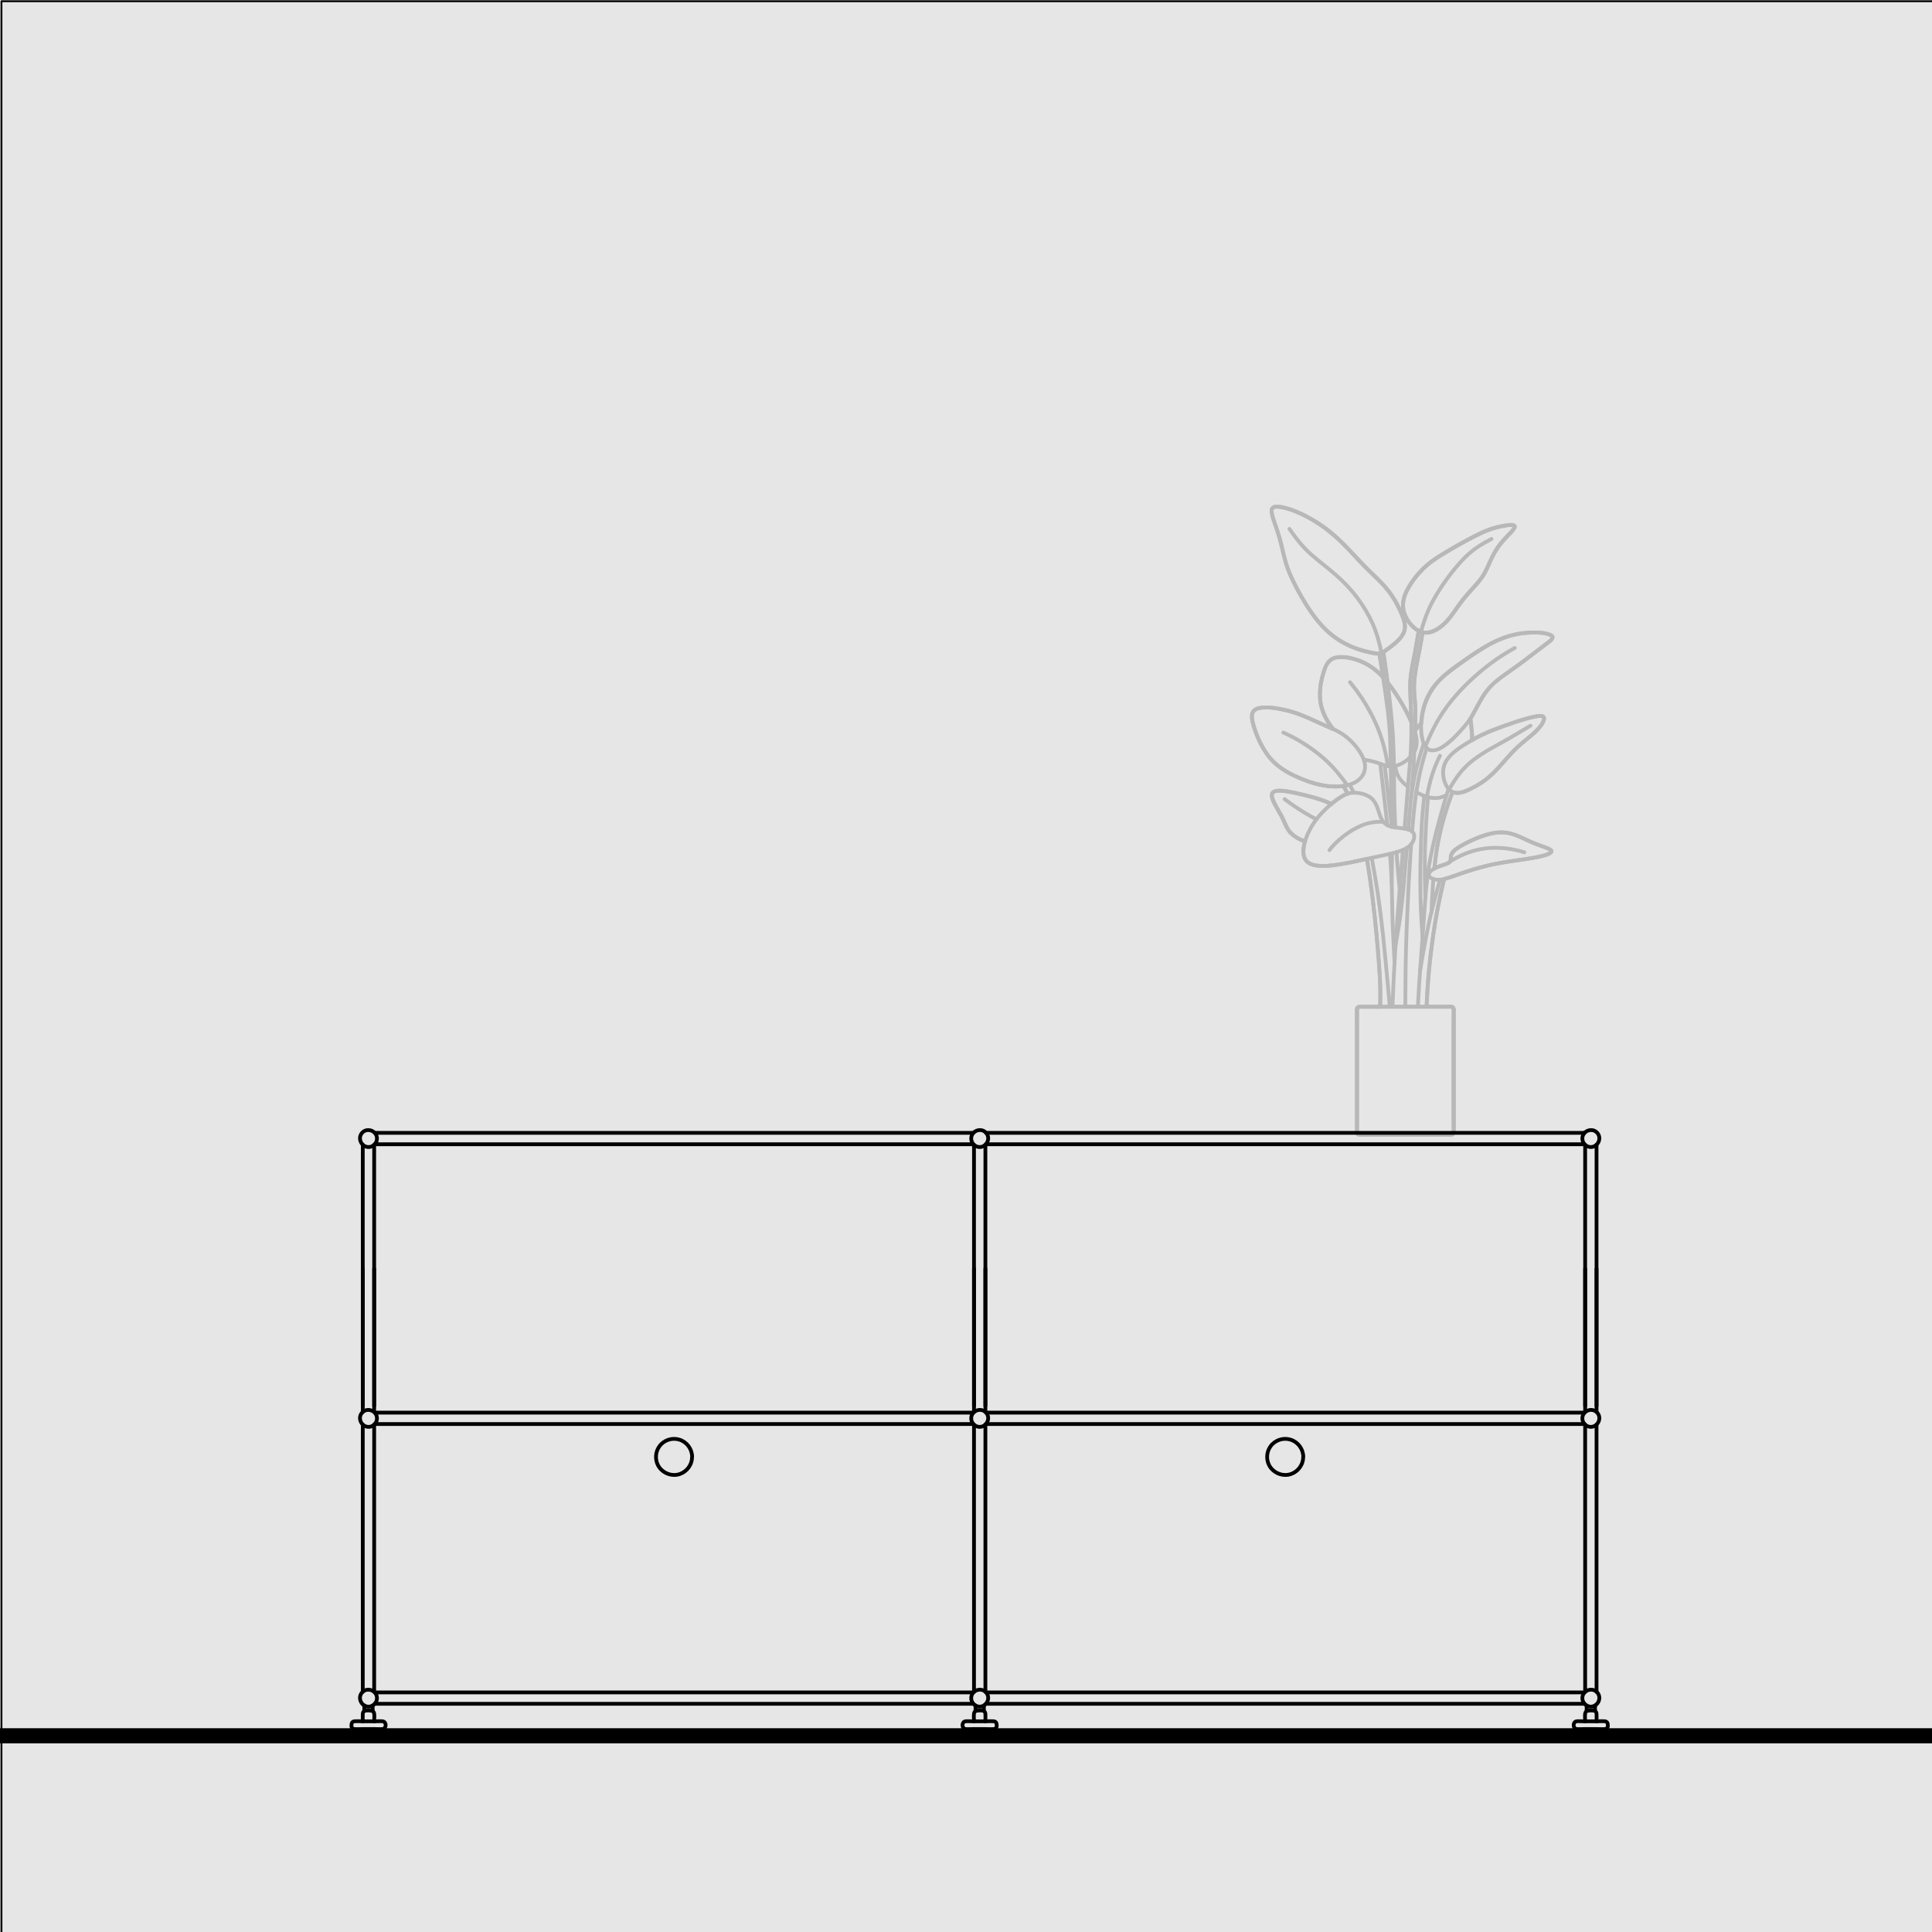 <?xml version="1.0" encoding="UTF-8"?><svg xmlns="http://www.w3.org/2000/svg" width="256" height="256" viewBox="0 0 256 256"><defs><style>.cls-1{fill:none;stroke-width:.5px;}.cls-1,.cls-2{stroke:#000;stroke-linecap:round;stroke-linejoin:round;}.cls-3{fill:#000;stroke-width:0px;}.cls-2{fill:#e6e6e6;stroke-width:.25px;}.cls-4{opacity:.2;}</style></defs><g id="Ebene_14"><rect class="cls-2" x=".19" y=".16" width="256" height="256"/><rect class="cls-3" y="229" width="256" height="2"/></g><g id="schränke"><g id="Schränke_Aktenschränke_Sideboards"><path class="cls-1" d="M91.71,193.05c0-1.04-.69-1.98-1.69-2.29-.97-.3-2.06.06-2.65.89-.52.72-.59,1.68-.2,2.47.47.93,1.52,1.46,2.54,1.29,1.02-.17,1.84-1.02,1.97-2.05.01-.1.02-.21.02-.31Z"/><path class="cls-1" d="M172.69,193.05c0-1.04-.69-1.98-1.69-2.29-.97-.3-2.06.06-2.65.89-.52.72-.59,1.68-.2,2.47.47.93,1.52,1.46,2.54,1.29,1.02-.17,1.84-1.02,1.97-2.05.01-.1.02-.21.02-.31Z"/><line class="cls-1" x1="49.58" y1="168.13" x2="49.58" y2="186.29"/><line class="cls-1" x1="48.07" y1="186.29" x2="48.07" y2="168.13"/><line class="cls-1" x1="48.27" y1="225.99" x2="48.27" y2="226.71"/><line class="cls-1" x1="49.38" y1="226.71" x2="49.38" y2="225.99"/><path class="cls-1" d="M48.07,228.09c0-.34-.02-.68,0-1.01.01-.19.11-.35.31-.4.24-.06.59-.04.83,0,.2.03.34.17.37.36.05.34,0,.72,0,1.06"/><path class="cls-1" d="M46.57,228.71c0,.23.18.39.4.4.35.03.72,0,1.07,0h1.72c.3,0,.62.03.92,0,.55-.05.57-.96.02-1.03-.28-.03-.58,0-.87,0h-1.72c-.38,0-.77-.03-1.14,0-.36.03-.4.32-.4.62Z"/><path class="cls-1" d="M49.95,225.01c0-1.04-1.35-1.52-2.01-.71-.62.78.05,1.96,1.04,1.83.55-.08.97-.56.97-1.12Z"/><path class="cls-1" d="M49.95,150.86c0-1.04-1.35-1.52-2.01-.71-.62.78.05,1.96,1.04,1.83.55-.08.97-.56.97-1.12Z"/><path class="cls-1" d="M49.95,187.94c0-1.04-1.35-1.52-2.01-.71-.62.78.05,1.96,1.04,1.83.55-.08.97-.56.97-1.12Z"/><line class="cls-1" x1="48.07" y1="224.17" x2="48.07" y2="188.78"/><line class="cls-1" x1="48.07" y1="187.09" x2="48.07" y2="151.7"/><line class="cls-1" x1="49.58" y1="151.7" x2="49.58" y2="187.09"/><line class="cls-1" x1="49.58" y1="188.78" x2="49.58" y2="224.17"/><path class="cls-1" d="M132.07,228.71c0,.23-.18.39-.4.4-.35.03-.72,0-1.07,0h-1.72c-.3,0-.62.03-.92,0-.55-.05-.57-.96-.02-1.03.28-.03.58,0,.87,0h1.72c.38,0,.77-.03,1.14,0,.36.03.4.32.4.62Z"/><path class="cls-1" d="M130.57,228.09c0-.34.02-.68,0-1.01-.01-.19-.11-.35-.31-.4-.24-.06-.59-.04-.83,0-.2.03-.34.17-.37.36-.05.34,0,.72,0,1.06"/><line class="cls-1" x1="129.26" y1="226.71" x2="129.26" y2="225.99"/><line class="cls-1" x1="130.37" y1="225.99" x2="130.37" y2="226.71"/><line class="cls-1" x1="130.57" y1="186.29" x2="130.57" y2="168.13"/><line class="cls-1" x1="129.06" y1="168.13" x2="129.06" y2="186.29"/><path class="cls-1" d="M128.69,225.01c0-1.04,1.35-1.52,2.01-.71.62.78-.05,1.96-1.04,1.83-.55-.08-.97-.56-.97-1.12Z"/><line class="cls-1" x1="49.66" y1="224.25" x2="128.98" y2="224.25"/><line class="cls-1" x1="128.98" y1="225.76" x2="49.66" y2="225.76"/><path class="cls-1" d="M128.69,150.86c0-1.04,1.35-1.52,2.01-.71.62.78-.05,1.96-1.04,1.83-.55-.08-.97-.56-.97-1.12Z"/><line class="cls-1" x1="128.98" y1="151.62" x2="49.66" y2="151.62"/><line class="cls-1" x1="49.66" y1="150.11" x2="128.98" y2="150.11"/><path class="cls-1" d="M128.69,187.94c0-1.04,1.35-1.52,2.01-.71.62.78-.05,1.96-1.04,1.83-.55-.08-.97-.56-.97-1.12Z"/><line class="cls-1" x1="128.98" y1="188.69" x2="49.66" y2="188.69"/><line class="cls-1" x1="49.66" y1="187.18" x2="128.98" y2="187.18"/><line class="cls-1" x1="129.06" y1="151.7" x2="129.06" y2="187.09"/><line class="cls-1" x1="129.06" y1="188.78" x2="129.06" y2="224.17"/><line class="cls-1" x1="130.57" y1="224.17" x2="130.57" y2="188.78"/><line class="cls-1" x1="130.57" y1="187.09" x2="130.57" y2="151.7"/><line class="cls-1" x1="211.55" y1="187.09" x2="211.55" y2="151.7"/><line class="cls-1" x1="211.55" y1="224.17" x2="211.55" y2="188.78"/><line class="cls-1" x1="210.04" y1="188.78" x2="210.04" y2="224.17"/><line class="cls-1" x1="210.04" y1="151.7" x2="210.04" y2="187.09"/><line class="cls-1" x1="130.64" y1="187.18" x2="209.95" y2="187.18"/><line class="cls-1" x1="209.95" y1="188.69" x2="130.64" y2="188.69"/><path class="cls-1" d="M209.67,187.94c0-1.04,1.35-1.52,2.01-.71.62.78-.05,1.96-1.04,1.83-.55-.08-.97-.56-.97-1.12Z"/><line class="cls-1" x1="130.64" y1="150.11" x2="209.95" y2="150.11"/><line class="cls-1" x1="209.95" y1="151.62" x2="130.64" y2="151.62"/><path class="cls-1" d="M209.67,150.86c0-1.04,1.35-1.52,2.01-.71.62.78-.05,1.96-1.04,1.83-.55-.08-.97-.56-.97-1.12Z"/><line class="cls-1" x1="209.95" y1="225.76" x2="130.64" y2="225.76"/><line class="cls-1" x1="130.64" y1="224.25" x2="209.95" y2="224.25"/><path class="cls-1" d="M209.67,225.01c0-1.04,1.35-1.52,2.01-.71.62.78-.05,1.96-1.04,1.83-.55-.08-.97-.56-.97-1.12Z"/><line class="cls-1" x1="210.04" y1="168.13" x2="210.04" y2="186.29"/><line class="cls-1" x1="211.55" y1="186.29" x2="211.55" y2="168.13"/><line class="cls-1" x1="211.35" y1="225.99" x2="211.35" y2="226.71"/><line class="cls-1" x1="210.24" y1="226.71" x2="210.24" y2="225.99"/><path class="cls-1" d="M211.55,228.09c0-.34.02-.68,0-1.01-.01-.19-.11-.35-.31-.4-.24-.06-.59-.04-.83,0-.2.03-.34.17-.37.36-.05.34,0,.72,0,1.06"/><path class="cls-1" d="M213.05,228.71c0,.23-.18.39-.4.4-.35.03-.72,0-1.07,0h-1.72c-.3,0-.62.03-.92,0-.55-.05-.57-.96-.02-1.03.28-.03.58,0,.87,0h1.72c.38,0,.77-.03,1.14,0,.36.03.4.32.4.62Z"/><g class="cls-4"><path class="cls-1" d="M180.14,133.4c-.32,0-.33.3-.33.53v15.96c0,.1,0,.21.05.3.06.11.17.16.29.16.24.01.48,0,.71,0h11.29c.24,0,.46-.06.47-.35.03-.63,0-1.27,0-1.9v-12.71c0-.55.04-1.12,0-1.67-.02-.33-.32-.33-.57-.33h-11.37c-.18,0-.36,0-.54,0Z"/><path class="cls-1" d="M183.63,86.16c-.45.3-.79.49-1.33.41-.98-.15-1.97-.41-2.9-.77-.92-.36-1.79-.84-2.59-1.42-.79-.58-1.49-1.27-2.12-2.02-.65-.79-1.23-1.63-1.76-2.5-.55-.89-1.05-1.81-1.51-2.75-.44-.89-.83-1.79-1.09-2.75-.28-1-.48-2.03-.76-3.03-.28-.99-.67-1.95-.95-2.94-.08-.3-.26-.86.03-1.12.15-.13.37-.15.56-.15.41,0,.82.09,1.21.2.95.25,1.86.65,2.73,1.11.92.48,1.8,1.04,2.64,1.67.8.6,1.54,1.28,2.24,1.98.81.81,1.58,1.66,2.37,2.49.69.73,1.42,1.41,2.13,2.11.69.67,1.34,1.39,1.88,2.19.55.81,1.02,1.69,1.38,2.6.26.67.52,1.42.3,2.13-.21.68-.78,1.22-1.31,1.67-.37.31-.76.6-1.16.88Z"/><path class="cls-1" d="M183.05,86.51c-.26-1.34-.63-2.65-1.18-3.9-.55-1.22-1.25-2.38-2.06-3.45-.83-1.1-1.78-2.09-2.82-2.99-1.05-.93-2.18-1.76-3.24-2.69-.99-.87-1.81-1.87-2.57-2.94l-.32-.46"/><path class="cls-1" d="M200.7,69.69c.04.1-.02.21-.07.29-.15.24-.35.45-.55.66-.58.61-1.18,1.21-1.65,1.91-.43.63-.76,1.32-1.08,2.02-.32.71-.63,1.42-1.1,2.06-.48.65-1.05,1.24-1.59,1.84-.51.57-.99,1.16-1.43,1.79-.5.71-.97,1.44-1.57,2.07-.45.48-.97.91-1.57,1.2-.43.21-.91.33-1.39.27-.61-.08-1.14-.44-1.57-.87-.45-.45-.82-1.01-1.03-1.61-.2-.56-.25-1.15-.15-1.74.12-.72.46-1.4.84-2.02.4-.66.88-1.27,1.41-1.84.53-.57,1.11-1.08,1.75-1.53.69-.48,1.42-.91,2.14-1.34.72-.43,1.46-.84,2.19-1.24.7-.38,1.42-.75,2.14-1.08.73-.33,1.47-.59,2.25-.76.36-.08.73-.15,1.1-.19.23-.03.5-.06.74,0,.07.02.14.05.17.11Z"/><path class="cls-1" d="M188.29,83.69c.29-1.01.6-2,1.03-2.96.42-.95.95-1.85,1.51-2.72.57-.88,1.19-1.73,1.85-2.54.65-.8,1.34-1.57,2.12-2.24.76-.65,1.6-1.16,2.48-1.63.12-.06.23-.13.35-.19"/><path class="cls-1" d="M195.01,94.94c-.46.76-1.03,1.41-1.63,2.06-.56.61-1.15,1.21-1.82,1.69-.5.37-1.14.75-1.79.74-.38,0-.7-.22-.91-.54-.38-.57-.49-1.31-.54-1.98-.07-.87,0-1.75.18-2.6.19-.92.53-1.8,1-2.61.45-.77,1.03-1.44,1.69-2.04.67-.61,1.4-1.15,2.14-1.67.77-.55,1.54-1.1,2.33-1.61.78-.5,1.57-.98,2.41-1.38.77-.37,1.57-.67,2.4-.87.85-.21,1.73-.31,2.6-.32.74,0,1.61,0,2.3.3.25.11.43.29.26.54-.15.22-.39.39-.6.55-.37.28-.73.56-1.1.84-.8.61-1.6,1.23-2.41,1.83-.78.58-1.58,1.13-2.37,1.7-.74.53-1.45,1.11-2.03,1.82-.57.7-1,1.5-1.43,2.29-.23.42-.45.85-.7,1.27Z"/><path class="cls-1" d="M188.87,98.89c.45-1.07.92-2.13,1.49-3.14.56-1,1.2-1.95,1.92-2.84.72-.9,1.52-1.75,2.35-2.55.86-.82,1.77-1.6,2.72-2.32.96-.73,1.97-1.4,3.02-1.99.12-.06.23-.13.35-.19"/><path class="cls-1" d="M194.74,98.25c-1.08.66-2.27,1.36-3,2.41-.66.95-.66,2.16-.21,3.2.28.65.77,1.2,1.52,1.2.54,0,1.08-.2,1.56-.42.6-.28,1.19-.6,1.74-.97,1.18-.79,2.1-1.83,3.03-2.88.45-.51.89-1.02,1.37-1.49.47-.47.98-.89,1.49-1.31.53-.44,1.08-.87,1.55-1.39.32-.35.7-.8.79-1.29.11-.64-.85-.43-1.19-.36-1.35.26-2.68.73-3.97,1.19-1.29.46-2.59.94-3.79,1.6-.3.16-.59.34-.88.51Z"/><path class="cls-1" d="M192.01,104.61c.44-.77.91-1.52,1.46-2.21.54-.66,1.16-1.25,1.84-1.77.7-.52,1.44-.99,2.2-1.42.85-.48,1.71-.94,2.55-1.43.88-.51,1.75-1.04,2.63-1.56.04-.02.07-.04.11-.06"/><path class="cls-1" d="M192.15,114.14c-.07.11-.18.18-.29.23-.31.16-.65.25-.97.36-.49.17-1.04.39-1.4.79-.13.14-.23.33-.15.52.13.3.54.44.84.5.62.12,1.26-.06,1.84-.26.74-.24,1.47-.52,2.21-.76.78-.25,1.56-.48,2.35-.69.73-.19,1.47-.35,2.21-.48.78-.14,1.56-.25,2.34-.36.78-.11,1.57-.22,2.34-.37.62-.12,1.33-.24,1.89-.56.1-.06.27-.16.22-.3-.03-.08-.12-.14-.19-.19-.24-.14-.51-.23-.76-.33-.74-.27-1.46-.54-2.17-.86-.71-.33-1.42-.69-2.18-.9-.68-.19-1.37-.23-2.06-.14-.69.09-1.36.29-2.02.53-.72.26-1.42.58-2.09.94-.56.3-1.19.63-1.6,1.12-.24.29-.26.55-.27.91,0,.04-.01.31-.07.31Z"/><path class="cls-1" d="M192.15,114.14c1.14-.7,2.37-1.25,3.68-1.55,1.3-.29,2.65-.32,3.97-.14.74.1,1.47.26,2.18.48"/><path class="cls-1" d="M181.91,105.95c-.46-.48-1.12-.74-1.76-.85-.58-.1-1.18-.1-1.73.12-.69.28-1.32.77-1.9,1.23-.63.51-1.21,1.07-1.74,1.68-.48.57-.9,1.18-1.24,1.84-.36.69-.65,1.44-.77,2.21-.08.53-.1,1.12.15,1.61.12.24.3.43.53.57.54.33,1.24.38,1.86.38.8,0,1.6-.11,2.39-.24.72-.12,1.43-.25,2.14-.41,1.02-.22,2.03-.45,3.05-.67.7-.15,1.41-.29,2.1-.49.65-.18,1.33-.42,1.83-.89.23-.22.41-.49.51-.8.08-.25.1-.52,0-.76-.12-.29-.39-.45-.68-.55-.72-.24-1.5-.2-2.24-.37-.53-.13-.98-.4-1.26-.88-.38-.63-.48-1.38-.8-2.04-.12-.25-.27-.49-.46-.7Z"/><path class="cls-1" d="M183.29,108.88c-.53,0-1.06.02-1.59.12-.51.09-1,.25-1.48.47-1,.45-1.93,1.07-2.75,1.79-.48.42-.93.88-1.31,1.39"/><path class="cls-1" d="M172.93,111.48c-.96-.32-1.9-.89-2.38-1.81-.29-.54-.5-1.12-.79-1.66-.31-.55-.64-1.09-.91-1.67-.15-.31-.34-.71-.29-1.07.04-.29.3-.42.57-.47.51-.09,1.05,0,1.55.07.62.1,1.23.24,1.83.39,1.2.28,2.39.59,3.52,1.08.14.06.27.12.4.18"/><path class="cls-1" d="M174.43,108.57c-1.14-.6-2.24-1.27-3.3-2.01-.31-.22-.62-.45-.92-.67"/><path class="cls-1" d="M178.43,97.67c-.57-.45-1.2-.81-1.85-1.11-.69-.32-1.39-.6-2.08-.92-.74-.34-1.47-.68-2.23-.97-.7-.27-1.42-.48-2.16-.64-.72-.16-1.46-.28-2.21-.29-.49-.01-1.06,0-1.5.24-.22.12-.38.31-.45.56-.13.46,0,.97.12,1.42.19.73.46,1.44.77,2.12.31.66.66,1.3,1.09,1.89.39.54.84,1.02,1.36,1.44.55.45,1.16.83,1.79,1.16.68.35,1.38.65,2.1.91.72.26,1.45.47,2.2.6.71.12,1.44.18,2.16.12.64-.05,1.29-.18,1.87-.46.54-.26,1.01-.68,1.27-1.23.15-.32.21-.66.2-1.01-.03-.59-.27-1.17-.57-1.67-.33-.56-.74-1.08-1.2-1.54-.22-.22-.44-.42-.68-.61Z"/><path class="cls-1" d="M178.52,104.05c-.85-1.21-1.78-2.35-2.88-3.35-1.05-.96-2.22-1.8-3.45-2.53-.69-.41-1.4-.77-2.14-1.1"/><path class="cls-1" d="M189.07,105.58c.25-1.47.64-2.93,1.21-4.31.16-.38.34-.76.52-1.13"/><path class="cls-1" d="M194.82,95.24c.08.38.11.77.14,1.15.04.38.08.77.1,1.15,0,.18,0,.35-.01.53"/><path class="cls-1" d="M188.16,128.68c.13-.8.27-1.61.41-2.41.14-.77.28-1.53.43-2.3.16-.82.33-1.64.51-2.45.19-.83.41-1.65.62-2.47.2-.77.41-1.53.63-2.29.02-.07.04-.13.06-.2"/><path class="cls-1" d="M189.04,133.4c.05-1.14.11-2.28.2-3.42.08-1.08.19-2.17.31-3.25.13-1.09.27-2.19.43-3.28.17-1.13.37-2.26.58-3.38.21-1.11.47-2.22.72-3.32.02-.09.04-.19.07-.28"/><path class="cls-1" d="M189.68,120.86c.04-1.14.1-2.27.18-3.41.02-.33.05-.65.07-.98"/><path class="cls-1" d="M190.05,115.09c.15-1.34.31-2.68.59-4,.28-1.36.64-2.69,1.06-4.01.23-.72.49-1.43.76-2.14"/><path class="cls-1" d="M187.88,133.4c.05-.98.1-1.97.16-2.95.04-.55.08-1.11.12-1.66.09-1.29.19-2.58.28-3.87.1-1.35.2-2.69.29-4.04.05-.73.1-1.46.16-2.19.06-.84.15-1.67.25-2.51.11-.9.26-1.79.43-2.68.18-.91.39-1.82.61-2.73.24-.98.5-1.95.77-2.92.24-.86.48-1.72.75-2.57.08-.24.15-.49.23-.73"/><path class="cls-1" d="M188.5,124.15c-.09-1.22-.18-2.45-.23-3.67-.05-1.24-.06-2.49-.07-3.73,0-1.18.02-2.37.05-3.55.03-1.24.07-2.49.13-3.73.06-1.21.18-2.41.3-3.61.01-.13.03-.26.04-.39"/><path class="cls-1" d="M188.87,119.04c-.03-.92-.05-1.83-.07-2.75-.01-.87,0-1.75,0-2.62,0-.78.03-1.56.06-2.34.04-.93.08-1.86.14-2.79.06-.89.12-1.79.2-2.68,0-.08.01-.17.02-.25"/><path class="cls-1" d="M187.5,97c.19.67.32,1.4.12,2.09-.05.19-.13.37-.23.54"/><path class="cls-1" d="M187.51,96.73c.25-.31.51-.61.8-.88"/><path class="cls-1" d="M186.21,133.4c0-1.44.01-2.88.03-4.31.02-1.29.04-2.59.08-3.88.04-1.33.08-2.66.15-4,.07-1.46.12-2.92.2-4.37.09-1.56.19-3.13.29-4.69,0-.09.01-.17.02-.26"/><path class="cls-1" d="M187.11,110.16c.13-1.46.24-2.91.44-4.36.2-1.47.46-2.93.83-4.37.2-.78.43-1.56.67-2.33"/><path class="cls-1" d="M184.51,133.4c.06-1.37.11-2.74.18-4.11.07-1.38.15-2.75.23-4.13.09-1.37.19-2.74.29-4.12.09-1.23.2-2.46.3-3.69.13-1.55.25-3.1.38-4.65,0-.03,0-.06,0-.09"/><path class="cls-1" d="M186.11,109.8c.05-.58.09-1.16.14-1.74.1-1.23.2-2.46.3-3.69.09-1.09.18-2.18.27-3.27.04-.54.09-1.08.12-1.63.05-.91.08-1.81.08-2.72,0-.87-.02-1.74-.05-2.62-.03-.85-.08-1.71-.11-2.56-.03-.78,0-1.56.11-2.33.13-.91.32-1.81.5-2.71.16-.86.3-1.73.45-2.59.02-.13.05-.27.07-.4"/><path class="cls-1" d="M184.91,125.28c.15-.89.31-1.77.45-2.66.12-.75.23-1.51.32-2.27.09-.8.19-1.61.26-2.41.08-.9.15-1.8.23-2.69.08-.95.16-1.89.24-2.84,0-.02,0-.03,0-.05"/><path class="cls-1" d="M186.6,109.92c.07-.81.14-1.61.21-2.42.1-1.08.19-2.16.29-3.23.06-.65.11-1.29.15-1.94.05-.85.11-1.69.14-2.54.04-.96.08-1.93.11-2.89.02-.86.04-1.72.03-2.58,0-.86-.07-1.71-.14-2.57-.07-.78-.01-1.57.09-2.34.11-.81.26-1.62.42-2.42.17-.85.34-1.7.48-2.56.04-.22.07-.45.11-.67"/><path class="cls-1" d="M186.96,105.9c.12-.99.27-1.98.47-2.96.2-.98.45-1.94.74-2.9.15-.51.33-1.02.5-1.53"/><path class="cls-1" d="M187.66,104.96c.95.52,2.04.97,3.15.72.31-.07.6-.19.89-.32"/><path class="cls-1" d="M184.86,101.5c.09.42.17.85.36,1.24.17.36.43.68.71.96.19.19.4.37.62.54"/><path class="cls-1" d="M184.16,133.4c-.13-1.46-.26-2.91-.4-4.37-.11-1.23-.24-2.46-.36-3.69-.11-1.14-.23-2.27-.37-3.41-.16-1.32-.33-2.64-.53-3.95-.2-1.33-.44-2.66-.68-3.98-.02-.11-.04-.22-.06-.33"/><path class="cls-1" d="M179.38,105.03c-.18-.36-.36-.71-.56-1.06"/><path class="cls-1" d="M178.03,104.14c.18.34.37.68.55,1.02"/><path class="cls-1" d="M181.13,113.8c.22,1.28.41,2.57.58,3.86.17,1.32.32,2.64.47,3.96.14,1.28.26,2.57.37,3.85.11,1.2.2,2.41.27,3.61.08,1.32.1,2.63.07,3.95,0,.12,0,.25,0,.37"/><path class="cls-1" d="M183.9,101.52c-.12-.8-.27-1.6-.47-2.39-.19-.77-.44-1.53-.72-2.28-.3-.78-.64-1.53-1.03-2.27-.37-.7-.77-1.39-1.21-2.05-.43-.65-.9-1.29-1.39-1.89-.07-.08-.13-.16-.2-.24"/><path class="cls-1" d="M176.65,96.59c-.79-1.01-1.43-2.16-1.65-3.44-.22-1.29-.03-2.65.34-3.9.22-.76.51-1.64,1.29-2,.44-.2.94-.22,1.41-.19.58.03,1.15.16,1.7.34,1.22.39,2.29,1.08,3.2,1.97.12.11.23.23.34.35"/><path class="cls-1" d="M183.85,90.4c.51.63.97,1.3,1.4,1.99.42.67.83,1.36,1.19,2.07.2.39.39.79.56,1.19"/><path class="cls-1" d="M186.88,100.31c-.58.59-1.37,1.08-2.19,1.22"/><path class="cls-1" d="M184.26,101.56c-.41-.01-.8-.15-1.17-.29-.48-.18-.95-.33-1.46-.44-.31-.07-.63-.13-.94-.2"/><path class="cls-1" d="M184.78,127.44c-.05-1.03-.11-2.06-.16-3.08-.05-.88-.08-1.76-.11-2.64-.03-.95-.04-1.91-.06-2.87-.02-.83-.03-1.66-.07-2.48-.04-1-.11-2-.18-3,0-.08-.01-.16-.02-.23"/><path class="cls-1" d="M183.83,109.35c-.13-1.15-.26-2.3-.39-3.45-.1-.92-.21-1.83-.32-2.75-.08-.65-.16-1.3-.23-1.95"/><path class="cls-1" d="M185.46,117.71c-.13-1.23-.25-2.46-.34-3.7-.03-.37-.05-.73-.07-1.1"/><path class="cls-1" d="M184.88,109.65c-.05-1.38-.12-2.76-.13-4.14-.02-1.74-.04-3.47-.07-5.21-.03-1.4-.09-2.81-.21-4.21-.13-1.54-.29-3.08-.47-4.62-.19-1.54-.4-3.08-.63-4.62-.02-.16-.05-.31-.07-.47"/><path class="cls-1" d="M184.41,117.03c.02-1.05.03-2.09.04-3.13,0-.27,0-.55,0-.82"/><path class="cls-1" d="M184.42,109.56c-.02-1.42-.05-2.83-.07-4.25-.03-1.88-.07-3.77-.1-5.65-.02-1.22-.06-2.44-.17-3.65-.13-1.52-.35-3.04-.56-4.55-.22-1.57-.47-3.13-.71-4.7,0-.06-.02-.12-.03-.17"/><line class="cls-1" x1="183.48" y1="101.41" x2="184.42" y2="109.56"/><path class="cls-1" d="M189.04,133.4h2.84c.14,0,.3-.01.44,0,.21.02.31.18.31.37.01.75,0,1.5,0,2.25v13.92c0,.09,0,.17-.04.25-.13.25-.49.17-.72.17h-11.61c-.2,0-.4-.05-.44-.28-.02-.12,0-.26,0-.38v-15.58c0-.14-.01-.28,0-.42.04-.33.37-.3.62-.3h7.54c.36,0,.71,0,1.07,0Z"/><path class="cls-1" d="M192.15,114.14c.09-.14.07-.32.07-.48,0-.16.02-.32.09-.47.24-.51.83-.85,1.3-1.13.74-.43,1.52-.79,2.31-1.1.74-.29,1.51-.53,2.3-.63.78-.1,1.56-.02,2.31.22.83.27,1.6.69,2.4,1.04.39.17.79.32,1.19.46.38.14.78.26,1.15.45.13.06.38.19.29.37-.05.1-.17.16-.26.21-.3.16-.65.26-.98.34-.78.2-1.58.32-2.37.44-.97.14-1.95.27-2.92.44-.83.14-1.65.31-2.46.53-.87.23-1.73.48-2.58.77-.83.28-1.65.62-2.5.84-.07.02-.12.02-.15.07-.05.08-.05.23-.07.32-.07.3-.14.59-.21.89-.09.39-.17.77-.26,1.16-.18.85-.35,1.7-.5,2.55-.15.85-.29,1.7-.41,2.55-.13.92-.25,1.83-.36,2.75-.11.93-.2,1.86-.28,2.79-.07.86-.13,1.73-.17,2.59-.02.43-.04.86-.06,1.28h2.21c.33,0,.67,0,1,0,.06,0,.12,0,.18.03.31.13.2.63.2.88v14.79c0,.3.01.61,0,.91,0,.11-.03.2-.12.28-.1.08-.21.08-.33.08h-11.61c-.26,0-.7.08-.76-.28-.03-.17,0-.37,0-.55v-12.72c0-1.01-.02-2.03,0-3.04,0-.38.32-.37.62-.37h2.03c.11,0,.3.04.4,0,.01,0,.03,0,.04,0,.02-.02,0-.13,0-.16,0-.23,0-.46.01-.7,0-.3.01-.59.01-.89,0-1.37-.1-2.75-.2-4.12-.09-1.26-.2-2.53-.32-3.79-.13-1.35-.27-2.71-.43-4.06-.16-1.31-.32-2.62-.52-3.93-.1-.65-.21-1.3-.32-1.95-1.17.27-2.34.53-3.53.72-1.06.17-2.19.33-3.26.15-.56-.1-1.14-.33-1.42-.86-.15-.29-.2-.63-.21-.95,0-.26.02-.52.07-.78.02-.12.05-.24.08-.36.01-.05.04-.11.04-.17,0-.08.03-.03-.02-.08-.02-.02-.08-.03-.1-.03-.87-.32-1.74-.85-2.2-1.68-.28-.51-.48-1.07-.76-1.59-.28-.52-.59-1.02-.86-1.54-.21-.41-.79-1.41-.14-1.73.34-.17.79-.13,1.15-.1.56.05,1.11.16,1.65.28,1.15.25,2.31.52,3.42.9.27.09.53.19.79.3.12.05.24.1.36.15.05.02.17.1.21.1.05,0,.13-.09.17-.13.44-.35.9-.68,1.39-.96.19-.11.39-.2.6-.28-.13-.24-.25-.48-.38-.72-.04-.08-.08-.17-.13-.24-.05-.07-.02-.06-.12-.05-.13.02-.25.03-.38.04-.52.04-1.05.02-1.57-.03-1.11-.12-2.18-.44-3.21-.84-.98-.38-1.94-.83-2.82-1.41-.82-.55-1.53-1.23-2.09-2.03-.61-.87-1.09-1.83-1.45-2.82-.18-.49-.35-1-.45-1.52-.06-.3-.1-.63-.03-.94.1-.42.43-.64.83-.74.93-.24,1.98-.07,2.91.1,1.07.2,2.11.52,3.12.94,1.09.45,2.15.97,3.23,1.44.21.09.42.18.63.28-.79-1.01-1.43-2.16-1.65-3.44-.22-1.29-.03-2.65.34-3.9.22-.76.51-1.64,1.29-2,.44-.2.94-.22,1.41-.19.58.03,1.15.16,1.7.34,1.22.39,2.29,1.08,3.2,1.97.12.11.23.23.34.35,0-.22-.07-.46-.1-.67-.07-.45-.14-.9-.21-1.35l-.16-1.01c-.01-.08,0-.08-.05-.09-.03,0-.09,0-.12,0-.5,0-1.02-.16-1.5-.27-.58-.13-1.15-.3-1.7-.52-1.1-.43-2.13-1.03-3.05-1.77-.9-.74-1.67-1.62-2.36-2.56-.71-.97-1.34-2-1.92-3.06-.58-1.07-1.14-2.17-1.54-3.32-.4-1.15-.61-2.35-.93-3.53-.15-.56-.32-1.12-.51-1.67-.2-.58-.44-1.17-.57-1.77-.08-.38-.12-.86.34-.97.36-.09.78,0,1.13.07.56.12,1.12.3,1.65.52,1.11.45,2.17,1.02,3.17,1.69,1.02.68,1.96,1.46,2.84,2.31.94.92,1.83,1.89,2.73,2.85.8.85,1.67,1.63,2.49,2.46.83.84,1.54,1.77,2.11,2.8.27.49.52,1,.73,1.52.2.49.39,1,.42,1.53.05.74-.33,1.34-.82,1.86-.4.42-.86.79-1.33,1.13-.13.09-.25.18-.38.27-.06.04-.12.08-.18.12-.04.02-.13.06-.15.1-.04.06,0,.18.02.26.03.2.06.4.09.6.09.61.18,1.22.27,1.83.06.41.11.81.17,1.22.03.22.27.42.4.6.75,1.01,1.42,2.09,2.02,3.2.27.51.52,1.02.75,1.55-.02-1.08-.07-2.16-.11-3.23-.04-.94-.08-1.88.03-2.82.13-1.08.37-2.15.57-3.21.07-.39.14-.78.21-1.18.06-.37.13-.75.19-1.12.02-.13.04-.26.07-.38,0-.04.03-.11.01-.14-.02-.04-.15-.09-.2-.11-.08-.05-.17-.11-.25-.17-.16-.12-.31-.26-.45-.41-.27-.28-.5-.59-.68-.93-.35-.62-.53-1.33-.47-2.05.07-.88.48-1.71.95-2.45.51-.81,1.13-1.55,1.82-2.22.71-.68,1.51-1.22,2.35-1.74.86-.53,1.73-1.03,2.61-1.52.9-.5,1.81-.99,2.75-1.42.88-.4,1.78-.7,2.73-.87.4-.07.82-.16,1.23-.12.1,0,.27.02.33.12.07.11-.02.26-.08.35-.25.38-.61.71-.92,1.04-.66.69-1.25,1.4-1.72,2.24-.47.85-.78,1.77-1.26,2.62-.49.88-1.2,1.61-1.86,2.35-.62.69-1.2,1.41-1.74,2.17-.58.83-1.15,1.68-1.92,2.35-.54.47-1.21.9-1.94,1-.25.03-.51.02-.75-.04-.13.8-.26,1.59-.42,2.39-.18.9-.37,1.8-.51,2.7-.12.8-.22,1.62-.2,2.43.03.83.14,1.66.16,2.49.02.9,0,1.8-.01,2.71,0,.09,0,.17,0,.26.21-.25.41-.51.65-.74.05-.05.14-.11.16-.17.03-.07.01-.19.02-.27.01-.19.03-.38.06-.57.1-.75.29-1.49.58-2.2.29-.71.68-1.38,1.15-1.99.44-.56.95-1.05,1.5-1.51.58-.48,1.19-.92,1.8-1.36.63-.45,1.26-.9,1.91-1.33.62-.41,1.24-.81,1.89-1.17.64-.35,1.31-.67,2-.93.66-.24,1.33-.43,2.02-.55.7-.12,1.41-.17,2.12-.16.64,0,1.33.04,1.93.26.18.07.47.19.41.43-.08.32-.5.56-.74.74-.78.59-1.55,1.18-2.33,1.77-.52.4-1.04.8-1.57,1.18-.63.46-1.28.9-1.92,1.36-.62.45-1.23.93-1.75,1.5-.51.56-.92,1.21-1.3,1.87-.38.66-.71,1.35-1.1,2.01-.05.08-.1.16-.15.24-.06.09-.02.16,0,.27.03.16.05.33.06.49.04.41.08.82.12,1.23.03.3.03.61.01.91.86-.5,1.76-.93,2.69-1.3.96-.38,1.93-.73,2.9-1.05.95-.31,1.91-.63,2.9-.8.25-.04.91-.19,1.03.16.06.16-.01.35-.08.5-.16.38-.43.72-.7,1.02-.67.74-1.5,1.32-2.25,1.97-.73.63-1.37,1.32-2,2.04-.7.8-1.38,1.61-2.19,2.3-.75.64-1.58,1.16-2.46,1.6-.63.31-1.4.66-2.13.52-.1-.02-.2-.05-.29-.09-.03,0-.15.39-.17.45-.06.16-.12.32-.18.48-.12.34-.24.69-.36,1.03-.21.63-.4,1.28-.58,1.92-.36,1.32-.64,2.66-.85,4.02-.11.74-.2,1.49-.28,2.24.35-.2.74-.33,1.12-.46.28-.09.59-.17.83-.34.01-.01.14-.15.15-.15Z"/></g></g></g></svg>